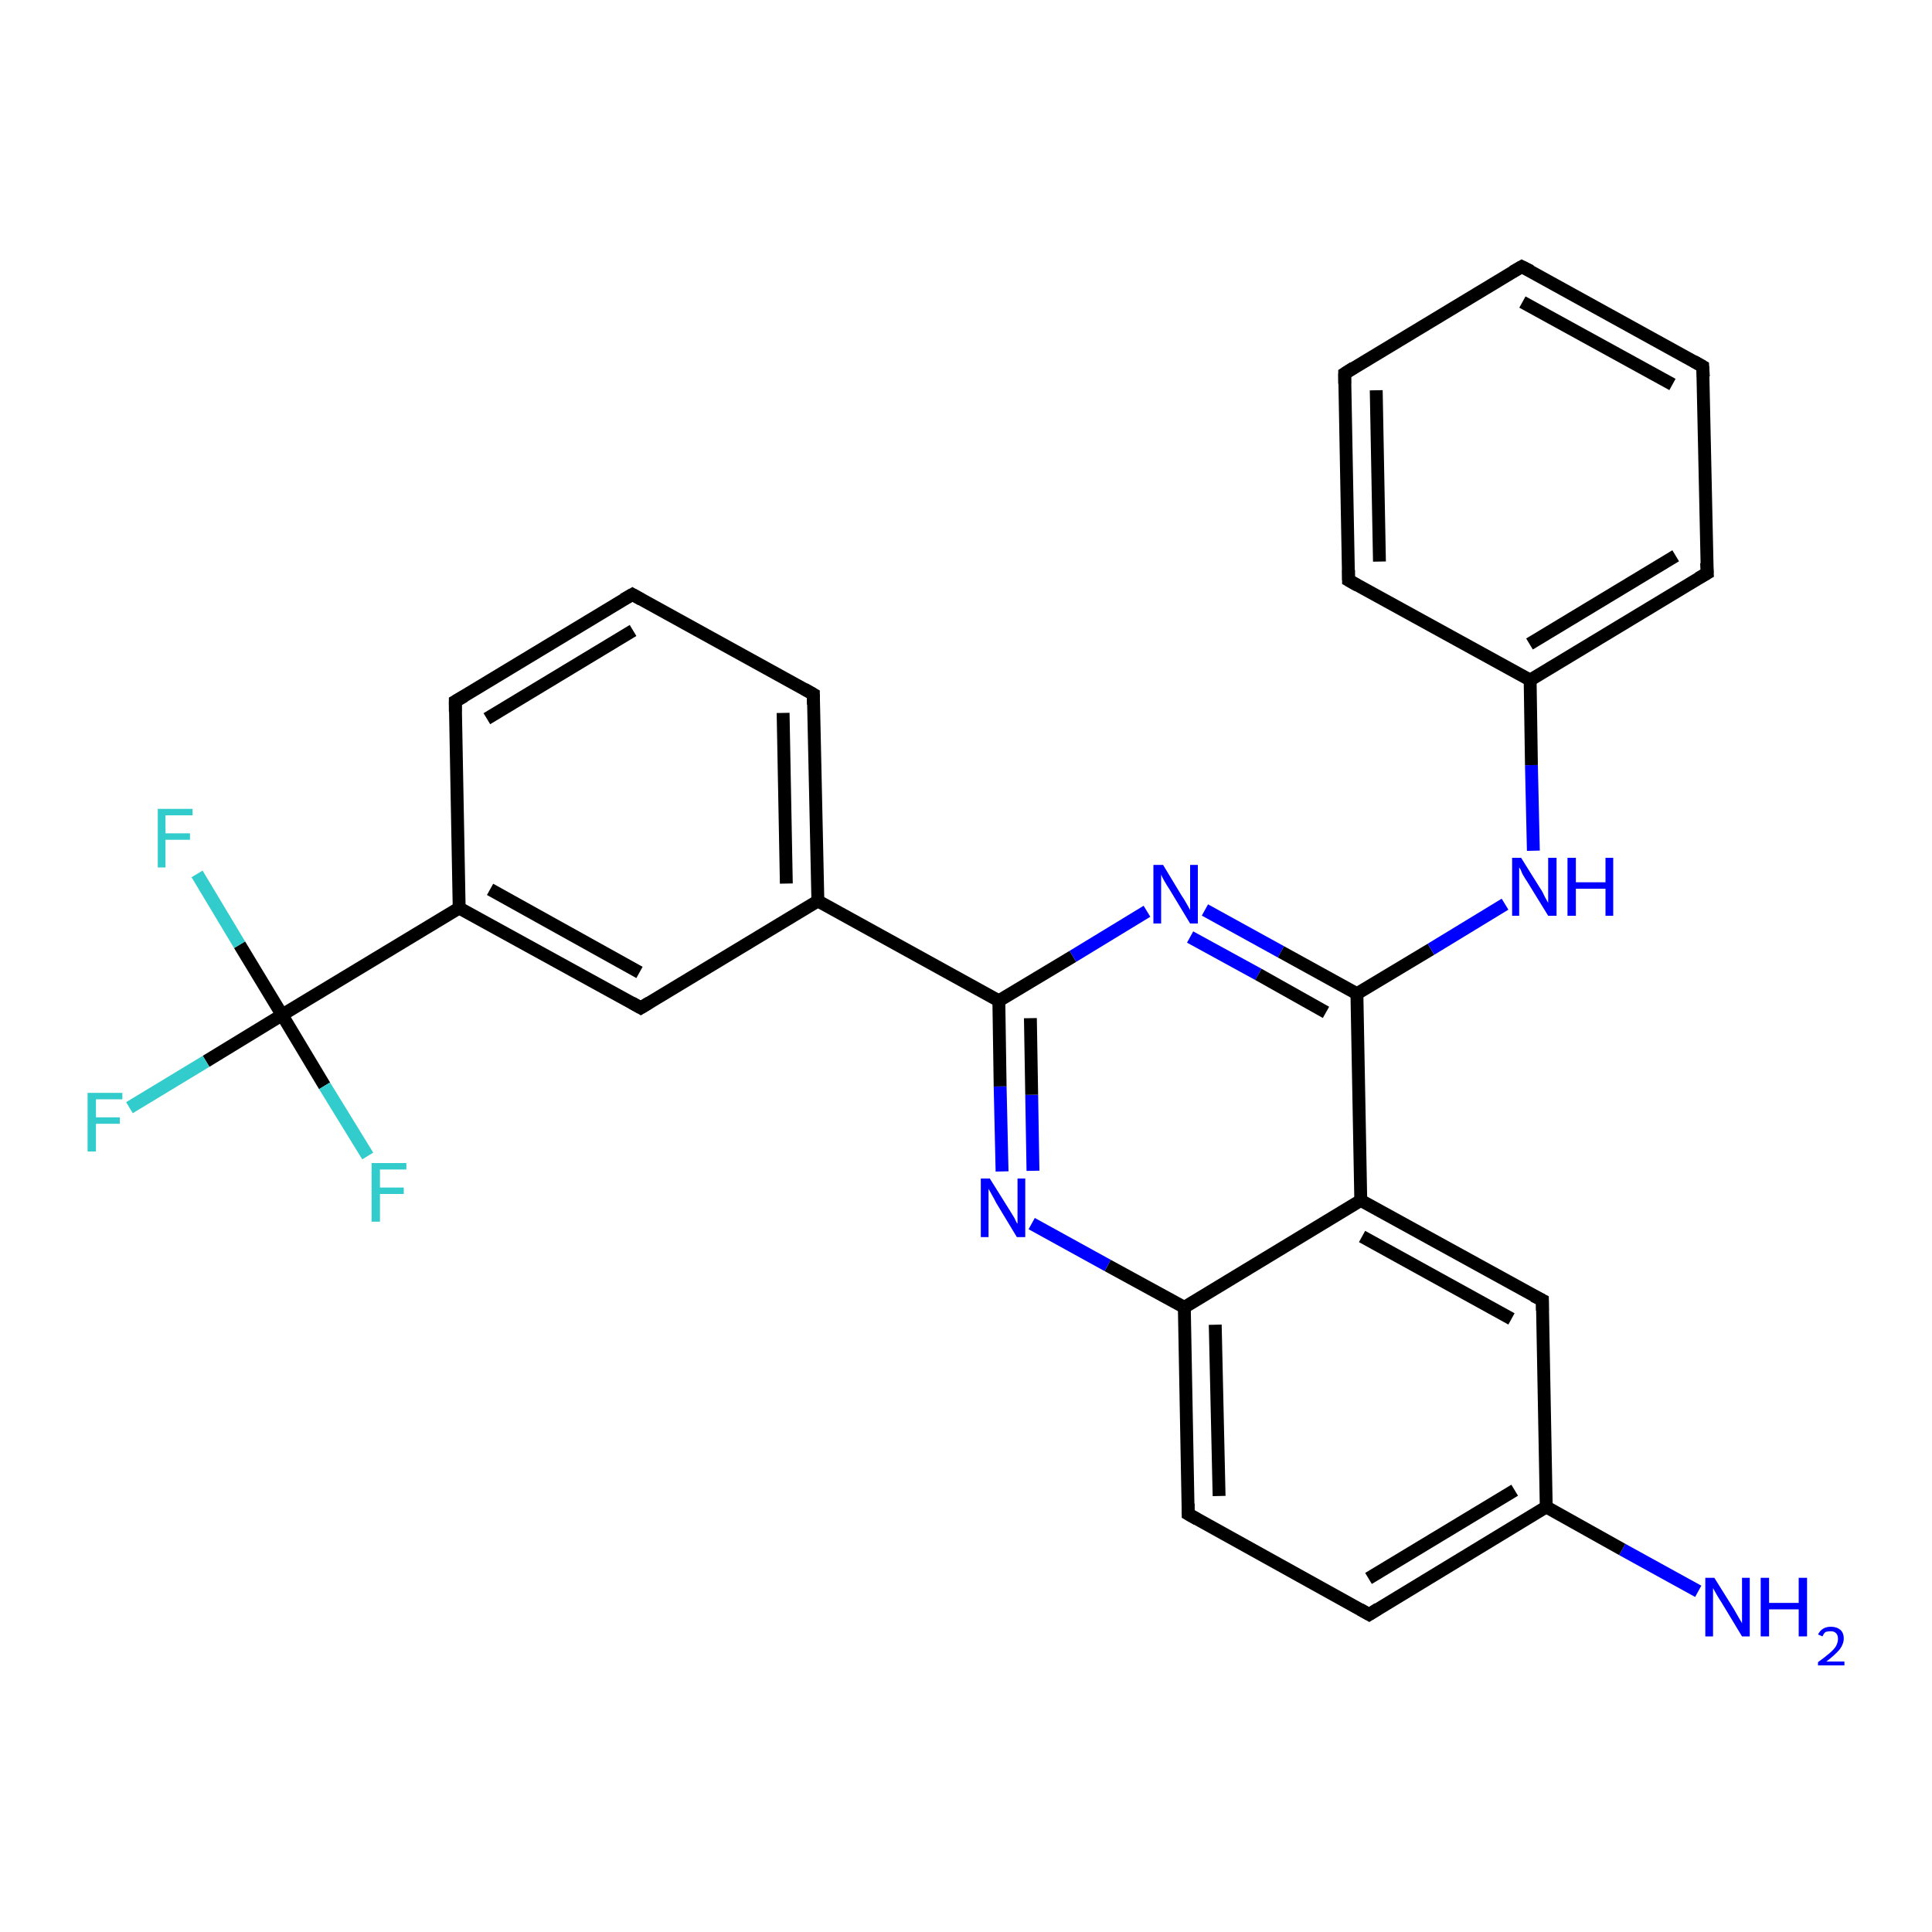 <?xml version='1.0' encoding='iso-8859-1'?>
<svg version='1.1' baseProfile='full'
              xmlns='http://www.w3.org/2000/svg'
                      xmlns:rdkit='http://www.rdkit.org/xml'
                      xmlns:xlink='http://www.w3.org/1999/xlink'
                  xml:space='preserve'
width='300px' height='300px' viewBox='0 0 300 300'>
<!-- END OF HEADER -->
<rect style='opacity:1.0;fill:#FFFFFF;stroke:none' width='300.0' height='300.0' x='0.0' y='0.0'> </rect>
<path class='bond-0 atom-0 atom-1' d='M 263.7,247.1 L 251.9,240.6' style='fill:none;fill-rule:evenodd;stroke:#0000FF;stroke-width:2.0px;stroke-linecap:butt;stroke-linejoin:miter;stroke-opacity:1' />
<path class='bond-0 atom-0 atom-1' d='M 251.9,240.6 L 240.1,234.0' style='fill:none;fill-rule:evenodd;stroke:#000000;stroke-width:2.0px;stroke-linecap:butt;stroke-linejoin:miter;stroke-opacity:1' />
<path class='bond-1 atom-1 atom-2' d='M 240.1,234.0 L 212.6,250.7' style='fill:none;fill-rule:evenodd;stroke:#000000;stroke-width:2.0px;stroke-linecap:butt;stroke-linejoin:miter;stroke-opacity:1' />
<path class='bond-1 atom-1 atom-2' d='M 235.2,231.4 L 212.5,245.1' style='fill:none;fill-rule:evenodd;stroke:#000000;stroke-width:2.0px;stroke-linecap:butt;stroke-linejoin:miter;stroke-opacity:1' />
<path class='bond-2 atom-2 atom-3' d='M 212.6,250.7 L 184.5,235.1' style='fill:none;fill-rule:evenodd;stroke:#000000;stroke-width:2.0px;stroke-linecap:butt;stroke-linejoin:miter;stroke-opacity:1' />
<path class='bond-3 atom-3 atom-4' d='M 184.5,235.1 L 183.9,203.0' style='fill:none;fill-rule:evenodd;stroke:#000000;stroke-width:2.0px;stroke-linecap:butt;stroke-linejoin:miter;stroke-opacity:1' />
<path class='bond-3 atom-3 atom-4' d='M 189.3,232.3 L 188.7,205.7' style='fill:none;fill-rule:evenodd;stroke:#000000;stroke-width:2.0px;stroke-linecap:butt;stroke-linejoin:miter;stroke-opacity:1' />
<path class='bond-4 atom-4 atom-5' d='M 183.9,203.0 L 172.0,196.5' style='fill:none;fill-rule:evenodd;stroke:#000000;stroke-width:2.0px;stroke-linecap:butt;stroke-linejoin:miter;stroke-opacity:1' />
<path class='bond-4 atom-4 atom-5' d='M 172.0,196.5 L 160.2,190.0' style='fill:none;fill-rule:evenodd;stroke:#0000FF;stroke-width:2.0px;stroke-linecap:butt;stroke-linejoin:miter;stroke-opacity:1' />
<path class='bond-5 atom-5 atom-6' d='M 155.6,181.9 L 155.3,168.7' style='fill:none;fill-rule:evenodd;stroke:#0000FF;stroke-width:2.0px;stroke-linecap:butt;stroke-linejoin:miter;stroke-opacity:1' />
<path class='bond-5 atom-5 atom-6' d='M 155.3,168.7 L 155.1,155.4' style='fill:none;fill-rule:evenodd;stroke:#000000;stroke-width:2.0px;stroke-linecap:butt;stroke-linejoin:miter;stroke-opacity:1' />
<path class='bond-5 atom-5 atom-6' d='M 160.4,181.8 L 160.2,170.0' style='fill:none;fill-rule:evenodd;stroke:#0000FF;stroke-width:2.0px;stroke-linecap:butt;stroke-linejoin:miter;stroke-opacity:1' />
<path class='bond-5 atom-5 atom-6' d='M 160.2,170.0 L 160.0,158.1' style='fill:none;fill-rule:evenodd;stroke:#000000;stroke-width:2.0px;stroke-linecap:butt;stroke-linejoin:miter;stroke-opacity:1' />
<path class='bond-6 atom-6 atom-7' d='M 155.1,155.4 L 166.6,148.5' style='fill:none;fill-rule:evenodd;stroke:#000000;stroke-width:2.0px;stroke-linecap:butt;stroke-linejoin:miter;stroke-opacity:1' />
<path class='bond-6 atom-6 atom-7' d='M 166.6,148.5 L 178.1,141.5' style='fill:none;fill-rule:evenodd;stroke:#0000FF;stroke-width:2.0px;stroke-linecap:butt;stroke-linejoin:miter;stroke-opacity:1' />
<path class='bond-7 atom-7 atom-8' d='M 187.1,141.3 L 198.9,147.8' style='fill:none;fill-rule:evenodd;stroke:#0000FF;stroke-width:2.0px;stroke-linecap:butt;stroke-linejoin:miter;stroke-opacity:1' />
<path class='bond-7 atom-7 atom-8' d='M 198.9,147.8 L 210.7,154.3' style='fill:none;fill-rule:evenodd;stroke:#000000;stroke-width:2.0px;stroke-linecap:butt;stroke-linejoin:miter;stroke-opacity:1' />
<path class='bond-7 atom-7 atom-8' d='M 184.8,145.5 L 195.4,151.3' style='fill:none;fill-rule:evenodd;stroke:#0000FF;stroke-width:2.0px;stroke-linecap:butt;stroke-linejoin:miter;stroke-opacity:1' />
<path class='bond-7 atom-7 atom-8' d='M 195.4,151.3 L 205.9,157.2' style='fill:none;fill-rule:evenodd;stroke:#000000;stroke-width:2.0px;stroke-linecap:butt;stroke-linejoin:miter;stroke-opacity:1' />
<path class='bond-8 atom-8 atom-9' d='M 210.7,154.3 L 222.2,147.4' style='fill:none;fill-rule:evenodd;stroke:#000000;stroke-width:2.0px;stroke-linecap:butt;stroke-linejoin:miter;stroke-opacity:1' />
<path class='bond-8 atom-8 atom-9' d='M 222.2,147.4 L 233.7,140.4' style='fill:none;fill-rule:evenodd;stroke:#0000FF;stroke-width:2.0px;stroke-linecap:butt;stroke-linejoin:miter;stroke-opacity:1' />
<path class='bond-9 atom-9 atom-10' d='M 238.1,132.1 L 237.8,118.8' style='fill:none;fill-rule:evenodd;stroke:#0000FF;stroke-width:2.0px;stroke-linecap:butt;stroke-linejoin:miter;stroke-opacity:1' />
<path class='bond-9 atom-9 atom-10' d='M 237.8,118.8 L 237.6,105.6' style='fill:none;fill-rule:evenodd;stroke:#000000;stroke-width:2.0px;stroke-linecap:butt;stroke-linejoin:miter;stroke-opacity:1' />
<path class='bond-10 atom-10 atom-11' d='M 237.6,105.6 L 265.1,89.0' style='fill:none;fill-rule:evenodd;stroke:#000000;stroke-width:2.0px;stroke-linecap:butt;stroke-linejoin:miter;stroke-opacity:1' />
<path class='bond-10 atom-10 atom-11' d='M 237.5,100.0 L 260.2,86.3' style='fill:none;fill-rule:evenodd;stroke:#000000;stroke-width:2.0px;stroke-linecap:butt;stroke-linejoin:miter;stroke-opacity:1' />
<path class='bond-11 atom-11 atom-12' d='M 265.1,89.0 L 264.4,56.9' style='fill:none;fill-rule:evenodd;stroke:#000000;stroke-width:2.0px;stroke-linecap:butt;stroke-linejoin:miter;stroke-opacity:1' />
<path class='bond-12 atom-12 atom-13' d='M 264.4,56.9 L 236.3,41.4' style='fill:none;fill-rule:evenodd;stroke:#000000;stroke-width:2.0px;stroke-linecap:butt;stroke-linejoin:miter;stroke-opacity:1' />
<path class='bond-12 atom-12 atom-13' d='M 259.7,59.7 L 236.4,46.9' style='fill:none;fill-rule:evenodd;stroke:#000000;stroke-width:2.0px;stroke-linecap:butt;stroke-linejoin:miter;stroke-opacity:1' />
<path class='bond-13 atom-13 atom-14' d='M 236.3,41.4 L 208.8,58.0' style='fill:none;fill-rule:evenodd;stroke:#000000;stroke-width:2.0px;stroke-linecap:butt;stroke-linejoin:miter;stroke-opacity:1' />
<path class='bond-14 atom-14 atom-15' d='M 208.8,58.0 L 209.4,90.1' style='fill:none;fill-rule:evenodd;stroke:#000000;stroke-width:2.0px;stroke-linecap:butt;stroke-linejoin:miter;stroke-opacity:1' />
<path class='bond-14 atom-14 atom-15' d='M 213.7,60.6 L 214.2,87.2' style='fill:none;fill-rule:evenodd;stroke:#000000;stroke-width:2.0px;stroke-linecap:butt;stroke-linejoin:miter;stroke-opacity:1' />
<path class='bond-15 atom-8 atom-16' d='M 210.7,154.3 L 211.3,186.4' style='fill:none;fill-rule:evenodd;stroke:#000000;stroke-width:2.0px;stroke-linecap:butt;stroke-linejoin:miter;stroke-opacity:1' />
<path class='bond-16 atom-16 atom-17' d='M 211.3,186.4 L 239.5,201.9' style='fill:none;fill-rule:evenodd;stroke:#000000;stroke-width:2.0px;stroke-linecap:butt;stroke-linejoin:miter;stroke-opacity:1' />
<path class='bond-16 atom-16 atom-17' d='M 211.5,192.0 L 234.7,204.8' style='fill:none;fill-rule:evenodd;stroke:#000000;stroke-width:2.0px;stroke-linecap:butt;stroke-linejoin:miter;stroke-opacity:1' />
<path class='bond-17 atom-6 atom-18' d='M 155.1,155.4 L 127.0,139.9' style='fill:none;fill-rule:evenodd;stroke:#000000;stroke-width:2.0px;stroke-linecap:butt;stroke-linejoin:miter;stroke-opacity:1' />
<path class='bond-18 atom-18 atom-19' d='M 127.0,139.9 L 126.3,107.8' style='fill:none;fill-rule:evenodd;stroke:#000000;stroke-width:2.0px;stroke-linecap:butt;stroke-linejoin:miter;stroke-opacity:1' />
<path class='bond-18 atom-18 atom-19' d='M 122.1,137.2 L 121.6,110.7' style='fill:none;fill-rule:evenodd;stroke:#000000;stroke-width:2.0px;stroke-linecap:butt;stroke-linejoin:miter;stroke-opacity:1' />
<path class='bond-19 atom-19 atom-20' d='M 126.3,107.8 L 98.2,92.3' style='fill:none;fill-rule:evenodd;stroke:#000000;stroke-width:2.0px;stroke-linecap:butt;stroke-linejoin:miter;stroke-opacity:1' />
<path class='bond-20 atom-20 atom-21' d='M 98.2,92.3 L 70.7,108.9' style='fill:none;fill-rule:evenodd;stroke:#000000;stroke-width:2.0px;stroke-linecap:butt;stroke-linejoin:miter;stroke-opacity:1' />
<path class='bond-20 atom-20 atom-21' d='M 98.3,97.9 L 75.6,111.6' style='fill:none;fill-rule:evenodd;stroke:#000000;stroke-width:2.0px;stroke-linecap:butt;stroke-linejoin:miter;stroke-opacity:1' />
<path class='bond-21 atom-21 atom-22' d='M 70.7,108.9 L 71.3,141.0' style='fill:none;fill-rule:evenodd;stroke:#000000;stroke-width:2.0px;stroke-linecap:butt;stroke-linejoin:miter;stroke-opacity:1' />
<path class='bond-22 atom-22 atom-23' d='M 71.3,141.0 L 99.5,156.5' style='fill:none;fill-rule:evenodd;stroke:#000000;stroke-width:2.0px;stroke-linecap:butt;stroke-linejoin:miter;stroke-opacity:1' />
<path class='bond-22 atom-22 atom-23' d='M 76.1,138.1 L 99.3,151.0' style='fill:none;fill-rule:evenodd;stroke:#000000;stroke-width:2.0px;stroke-linecap:butt;stroke-linejoin:miter;stroke-opacity:1' />
<path class='bond-23 atom-22 atom-24' d='M 71.3,141.0 L 43.8,157.6' style='fill:none;fill-rule:evenodd;stroke:#000000;stroke-width:2.0px;stroke-linecap:butt;stroke-linejoin:miter;stroke-opacity:1' />
<path class='bond-24 atom-24 atom-25' d='M 43.8,157.6 L 32.0,164.8' style='fill:none;fill-rule:evenodd;stroke:#000000;stroke-width:2.0px;stroke-linecap:butt;stroke-linejoin:miter;stroke-opacity:1' />
<path class='bond-24 atom-24 atom-25' d='M 32.0,164.8 L 20.1,172.0' style='fill:none;fill-rule:evenodd;stroke:#33CCCC;stroke-width:2.0px;stroke-linecap:butt;stroke-linejoin:miter;stroke-opacity:1' />
<path class='bond-25 atom-24 atom-26' d='M 43.8,157.6 L 37.2,146.7' style='fill:none;fill-rule:evenodd;stroke:#000000;stroke-width:2.0px;stroke-linecap:butt;stroke-linejoin:miter;stroke-opacity:1' />
<path class='bond-25 atom-24 atom-26' d='M 37.2,146.7 L 30.6,135.7' style='fill:none;fill-rule:evenodd;stroke:#33CCCC;stroke-width:2.0px;stroke-linecap:butt;stroke-linejoin:miter;stroke-opacity:1' />
<path class='bond-26 atom-24 atom-27' d='M 43.8,157.6 L 50.4,168.6' style='fill:none;fill-rule:evenodd;stroke:#000000;stroke-width:2.0px;stroke-linecap:butt;stroke-linejoin:miter;stroke-opacity:1' />
<path class='bond-26 atom-24 atom-27' d='M 50.4,168.6 L 57.1,179.5' style='fill:none;fill-rule:evenodd;stroke:#33CCCC;stroke-width:2.0px;stroke-linecap:butt;stroke-linejoin:miter;stroke-opacity:1' />
<path class='bond-27 atom-17 atom-1' d='M 239.5,201.9 L 240.1,234.0' style='fill:none;fill-rule:evenodd;stroke:#000000;stroke-width:2.0px;stroke-linecap:butt;stroke-linejoin:miter;stroke-opacity:1' />
<path class='bond-28 atom-23 atom-18' d='M 99.5,156.5 L 127.0,139.9' style='fill:none;fill-rule:evenodd;stroke:#000000;stroke-width:2.0px;stroke-linecap:butt;stroke-linejoin:miter;stroke-opacity:1' />
<path class='bond-29 atom-16 atom-4' d='M 211.3,186.4 L 183.9,203.0' style='fill:none;fill-rule:evenodd;stroke:#000000;stroke-width:2.0px;stroke-linecap:butt;stroke-linejoin:miter;stroke-opacity:1' />
<path class='bond-30 atom-15 atom-10' d='M 209.4,90.1 L 237.6,105.6' style='fill:none;fill-rule:evenodd;stroke:#000000;stroke-width:2.0px;stroke-linecap:butt;stroke-linejoin:miter;stroke-opacity:1' />
<path d='M 214.0,249.8 L 212.6,250.7 L 211.2,249.9' style='fill:none;stroke:#000000;stroke-width:2.0px;stroke-linecap:butt;stroke-linejoin:miter;stroke-opacity:1;' />
<path d='M 185.9,235.9 L 184.5,235.1 L 184.5,233.5' style='fill:none;stroke:#000000;stroke-width:2.0px;stroke-linecap:butt;stroke-linejoin:miter;stroke-opacity:1;' />
<path d='M 263.7,89.8 L 265.1,89.0 L 265.0,87.4' style='fill:none;stroke:#000000;stroke-width:2.0px;stroke-linecap:butt;stroke-linejoin:miter;stroke-opacity:1;' />
<path d='M 264.5,58.5 L 264.4,56.9 L 263.0,56.1' style='fill:none;stroke:#000000;stroke-width:2.0px;stroke-linecap:butt;stroke-linejoin:miter;stroke-opacity:1;' />
<path d='M 237.7,42.1 L 236.3,41.4 L 234.9,42.2' style='fill:none;stroke:#000000;stroke-width:2.0px;stroke-linecap:butt;stroke-linejoin:miter;stroke-opacity:1;' />
<path d='M 210.2,57.1 L 208.8,58.0 L 208.8,59.6' style='fill:none;stroke:#000000;stroke-width:2.0px;stroke-linecap:butt;stroke-linejoin:miter;stroke-opacity:1;' />
<path d='M 209.4,88.5 L 209.4,90.1 L 210.8,90.9' style='fill:none;stroke:#000000;stroke-width:2.0px;stroke-linecap:butt;stroke-linejoin:miter;stroke-opacity:1;' />
<path d='M 238.1,201.2 L 239.5,201.9 L 239.5,203.5' style='fill:none;stroke:#000000;stroke-width:2.0px;stroke-linecap:butt;stroke-linejoin:miter;stroke-opacity:1;' />
<path d='M 126.3,109.4 L 126.3,107.8 L 124.9,107.0' style='fill:none;stroke:#000000;stroke-width:2.0px;stroke-linecap:butt;stroke-linejoin:miter;stroke-opacity:1;' />
<path d='M 99.6,93.1 L 98.2,92.3 L 96.8,93.1' style='fill:none;stroke:#000000;stroke-width:2.0px;stroke-linecap:butt;stroke-linejoin:miter;stroke-opacity:1;' />
<path d='M 72.1,108.1 L 70.7,108.9 L 70.7,110.5' style='fill:none;stroke:#000000;stroke-width:2.0px;stroke-linecap:butt;stroke-linejoin:miter;stroke-opacity:1;' />
<path d='M 98.1,155.7 L 99.5,156.5 L 100.8,155.7' style='fill:none;stroke:#000000;stroke-width:2.0px;stroke-linecap:butt;stroke-linejoin:miter;stroke-opacity:1;' />
<path class='atom-0' d='M 266.2 245.0
L 269.2 249.8
Q 269.5 250.3, 270.0 251.2
Q 270.5 252.0, 270.5 252.1
L 270.5 245.0
L 271.7 245.0
L 271.7 254.1
L 270.5 254.1
L 267.3 248.8
Q 266.9 248.2, 266.5 247.5
Q 266.1 246.8, 266.0 246.6
L 266.0 254.1
L 264.8 254.1
L 264.8 245.0
L 266.2 245.0
' fill='#0000FF'/>
<path class='atom-0' d='M 273.4 245.0
L 274.7 245.0
L 274.7 248.9
L 279.3 248.9
L 279.3 245.0
L 280.6 245.0
L 280.6 254.1
L 279.3 254.1
L 279.3 249.9
L 274.7 249.9
L 274.7 254.1
L 273.4 254.1
L 273.4 245.0
' fill='#0000FF'/>
<path class='atom-0' d='M 282.3 253.8
Q 282.6 253.2, 283.1 252.9
Q 283.6 252.6, 284.3 252.6
Q 285.2 252.6, 285.8 253.1
Q 286.3 253.6, 286.3 254.4
Q 286.3 255.3, 285.6 256.2
Q 284.9 257.0, 283.6 258.0
L 286.4 258.0
L 286.4 258.6
L 282.3 258.6
L 282.3 258.1
Q 283.4 257.3, 284.1 256.7
Q 284.8 256.1, 285.1 255.6
Q 285.4 255.0, 285.4 254.5
Q 285.4 253.9, 285.1 253.6
Q 284.8 253.3, 284.3 253.3
Q 283.9 253.3, 283.5 253.4
Q 283.2 253.6, 283.0 254.1
L 282.3 253.8
' fill='#0000FF'/>
<path class='atom-5' d='M 153.7 183.0
L 156.7 187.8
Q 157.0 188.3, 157.5 189.1
Q 157.9 190.0, 158.0 190.0
L 158.0 183.0
L 159.2 183.0
L 159.2 192.1
L 157.9 192.1
L 154.7 186.8
Q 154.4 186.2, 154.0 185.5
Q 153.6 184.8, 153.5 184.6
L 153.5 192.1
L 152.3 192.1
L 152.3 183.0
L 153.7 183.0
' fill='#0000FF'/>
<path class='atom-7' d='M 180.6 134.3
L 183.5 139.1
Q 183.8 139.5, 184.3 140.4
Q 184.8 141.3, 184.8 141.3
L 184.8 134.3
L 186.0 134.3
L 186.0 143.4
L 184.8 143.4
L 181.6 138.1
Q 181.2 137.5, 180.8 136.8
Q 180.4 136.1, 180.3 135.8
L 180.3 143.4
L 179.1 143.4
L 179.1 134.3
L 180.6 134.3
' fill='#0000FF'/>
<path class='atom-9' d='M 236.2 133.2
L 239.2 138.0
Q 239.5 138.4, 239.9 139.3
Q 240.4 140.2, 240.4 140.2
L 240.4 133.2
L 241.7 133.2
L 241.7 142.2
L 240.4 142.2
L 237.2 137.0
Q 236.8 136.4, 236.4 135.7
Q 236.1 134.9, 235.9 134.7
L 235.9 142.2
L 234.8 142.2
L 234.8 133.2
L 236.2 133.2
' fill='#0000FF'/>
<path class='atom-9' d='M 243.4 133.2
L 244.7 133.2
L 244.7 137.0
L 249.3 137.0
L 249.3 133.2
L 250.5 133.2
L 250.5 142.2
L 249.3 142.2
L 249.3 138.0
L 244.7 138.0
L 244.7 142.2
L 243.4 142.2
L 243.4 133.2
' fill='#0000FF'/>
<path class='atom-25' d='M 13.6 169.7
L 19.0 169.7
L 19.0 170.7
L 14.9 170.7
L 14.9 173.5
L 18.6 173.5
L 18.6 174.5
L 14.9 174.5
L 14.9 178.8
L 13.6 178.8
L 13.6 169.7
' fill='#33CCCC'/>
<path class='atom-26' d='M 24.5 125.6
L 29.9 125.6
L 29.9 126.6
L 25.7 126.6
L 25.7 129.4
L 29.5 129.4
L 29.5 130.4
L 25.7 130.4
L 25.7 134.7
L 24.5 134.7
L 24.5 125.6
' fill='#33CCCC'/>
<path class='atom-27' d='M 57.7 180.6
L 63.1 180.6
L 63.1 181.6
L 59.0 181.6
L 59.0 184.4
L 62.7 184.4
L 62.7 185.4
L 59.0 185.4
L 59.0 189.7
L 57.7 189.7
L 57.7 180.6
' fill='#33CCCC'/>
</svg>
